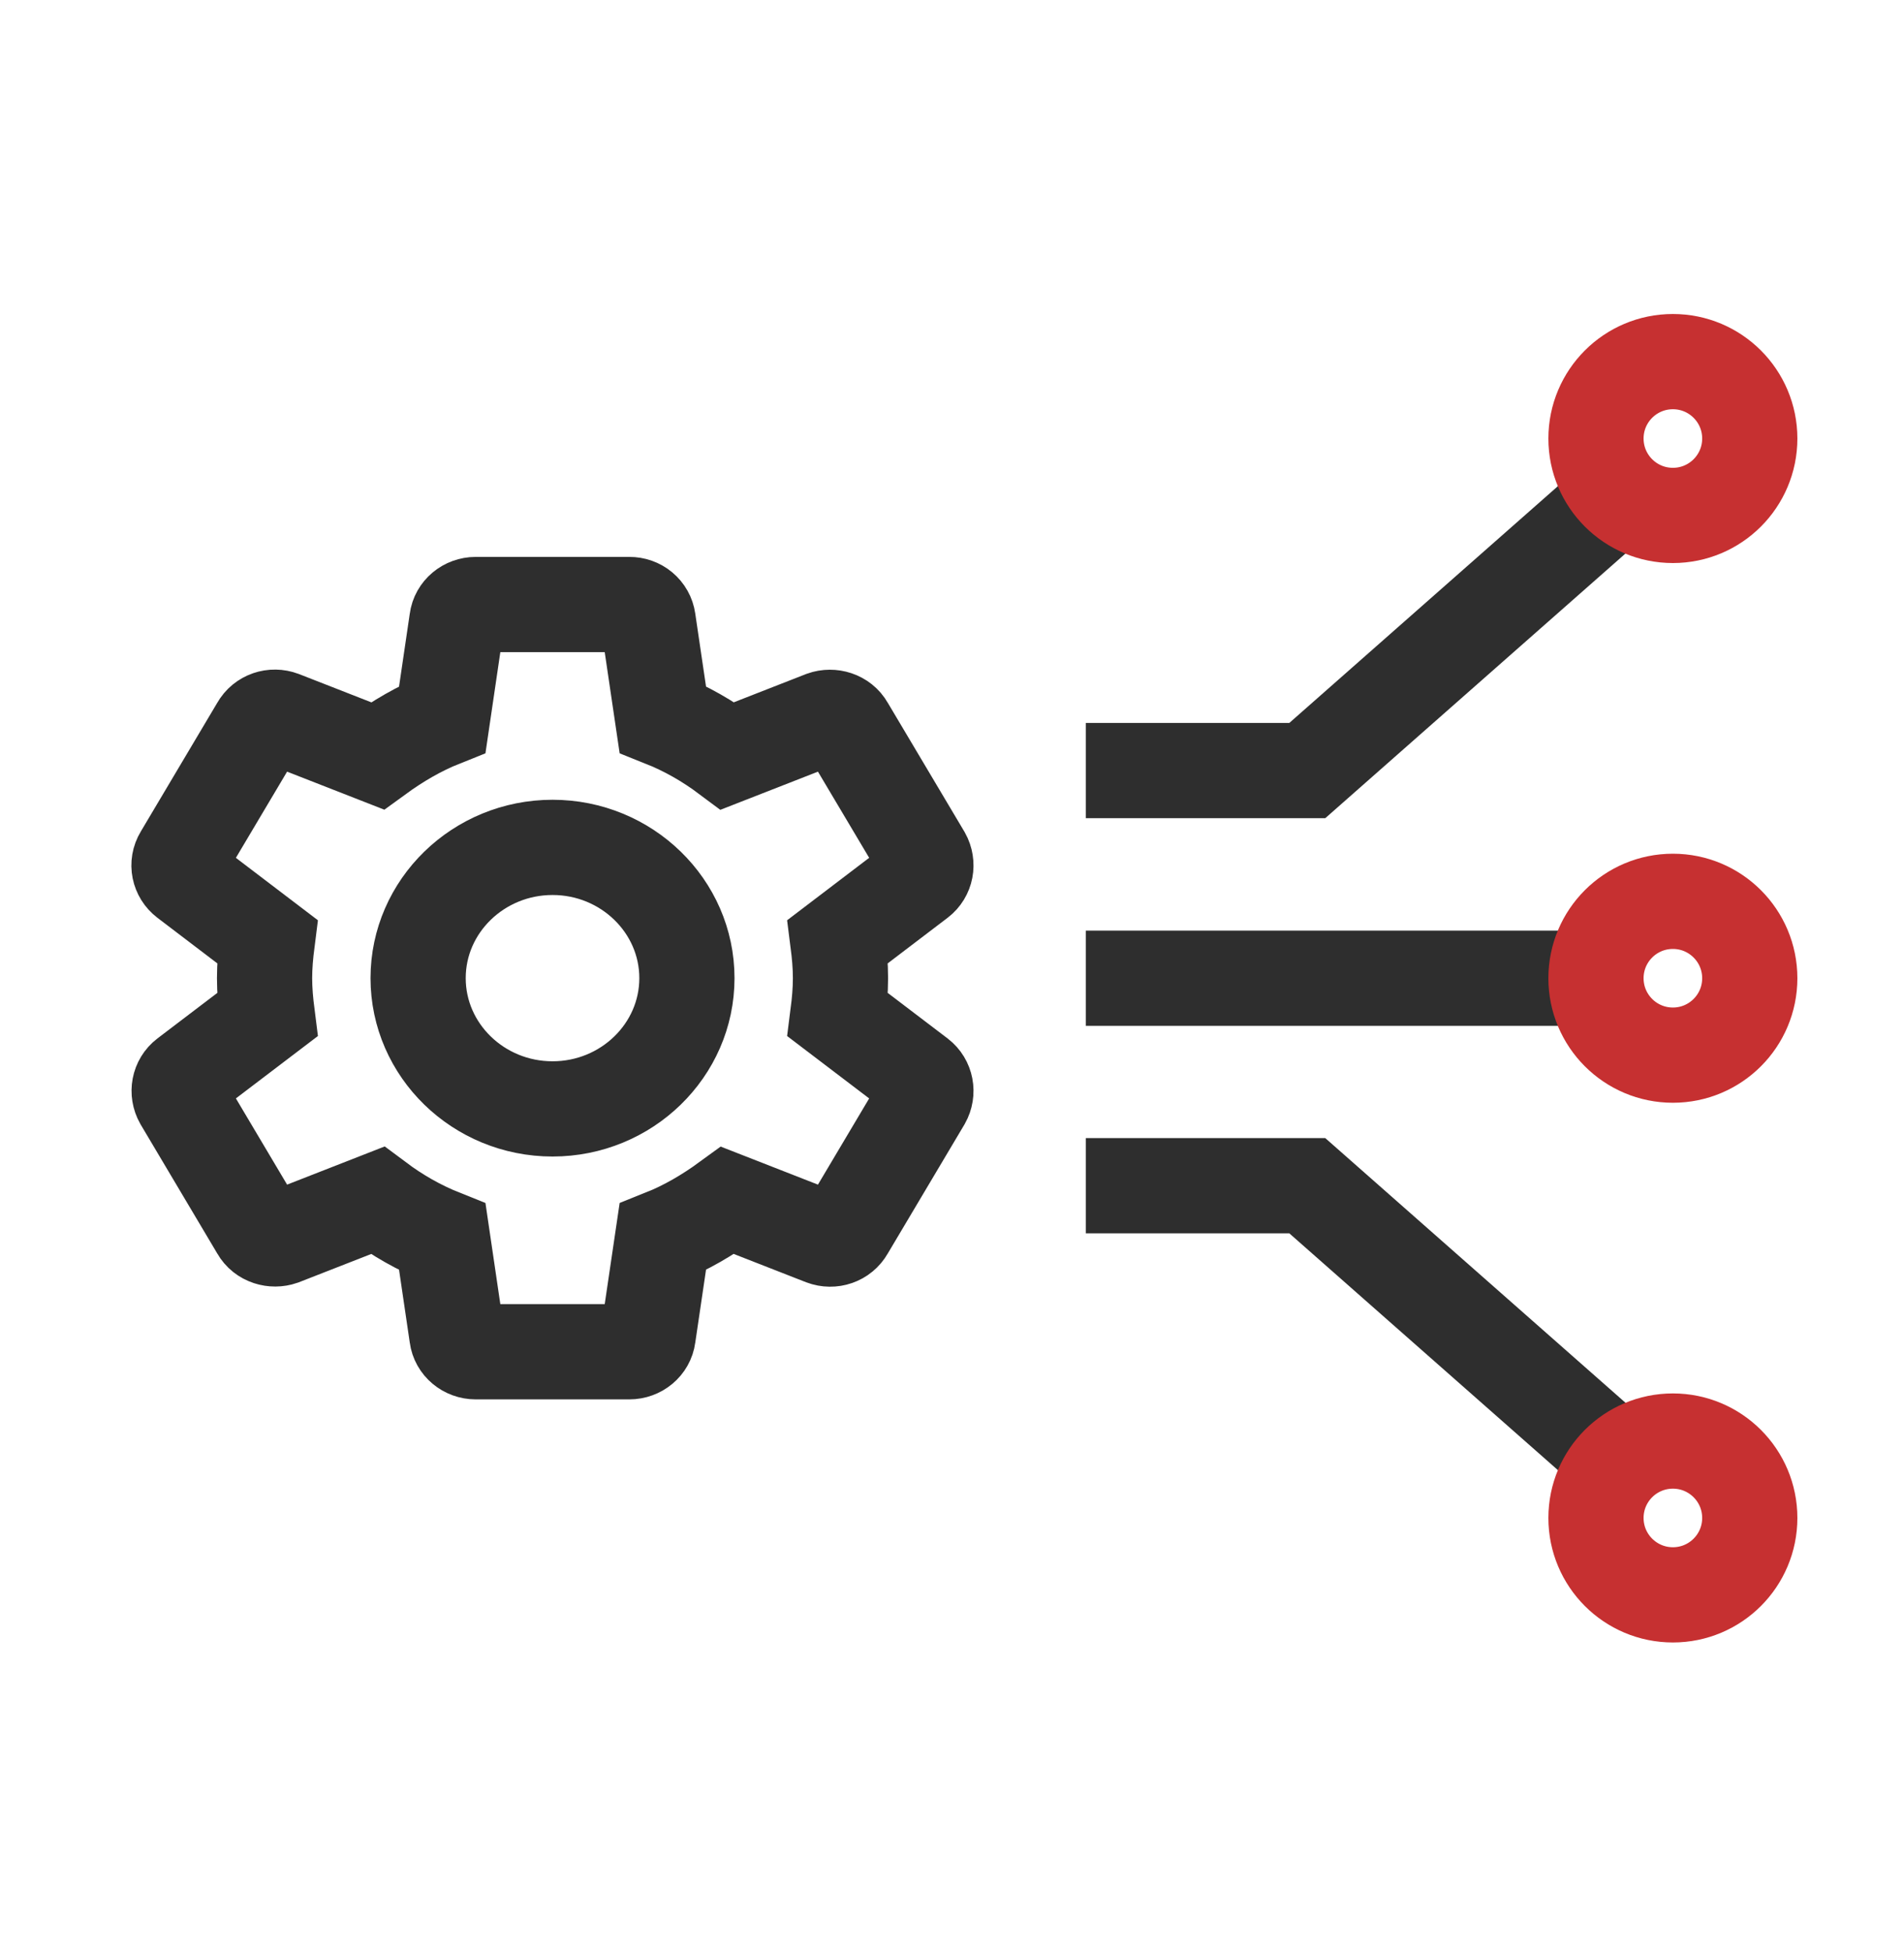 <svg xmlns="http://www.w3.org/2000/svg" width="40" height="41" viewBox="0 0 40 41" fill="none"><path d="M17.601 21.31C17.633 21.059 17.657 20.808 17.657 20.541C17.657 20.274 17.633 20.023 17.601 19.772L19.303 18.477C19.456 18.36 19.496 18.148 19.4 17.975L17.786 15.261C17.689 15.088 17.472 15.025 17.294 15.088L15.286 15.873C14.866 15.559 14.415 15.3 13.923 15.104L13.616 13.025C13.603 12.933 13.555 12.848 13.482 12.787C13.41 12.727 13.317 12.694 13.221 12.695H9.994C9.793 12.695 9.623 12.837 9.599 13.025L9.293 15.104C8.801 15.3 8.349 15.567 7.929 15.873L5.921 15.088C5.735 15.018 5.526 15.088 5.429 15.261L3.816 17.975C3.711 18.148 3.759 18.36 3.912 18.477L5.614 19.772C5.582 20.023 5.558 20.282 5.558 20.541C5.558 20.8 5.582 21.059 5.614 21.31L3.912 22.604C3.759 22.722 3.719 22.934 3.816 23.106L5.429 25.821C5.526 25.994 5.743 26.056 5.921 25.994L7.929 25.209C8.349 25.523 8.801 25.782 9.293 25.978L9.599 28.057C9.623 28.245 9.793 28.387 9.994 28.387H13.221C13.422 28.387 13.592 28.245 13.616 28.057L13.923 25.978C14.415 25.782 14.866 25.515 15.286 25.209L17.294 25.994C17.48 26.064 17.689 25.994 17.786 25.821L19.4 23.106C19.496 22.934 19.456 22.722 19.303 22.604L17.601 21.31ZM11.608 23.287C10.051 23.287 8.784 22.055 8.784 20.541C8.784 19.027 10.051 17.795 11.608 17.795C13.164 17.795 14.431 19.027 14.431 20.541C14.431 22.055 13.164 23.287 11.608 23.287Z" stroke="#2E2E2E" stroke-width="2"></path><path d="M32.529 20.543H23.811" stroke="#2E2E2E" stroke-width="2" stroke-linecap="square"></path><path d="M23.811 16.182L27.464 16.182L33.4 10.951" stroke="#2E2E2E" stroke-width="2" stroke-linecap="square"></path><path d="M23.811 24.9L27.464 24.9L33.4 30.131" stroke="#2E2E2E" stroke-width="2" stroke-linecap="square"></path><path d="M36.76 9.209C36.76 10.101 36.037 10.824 35.145 10.824C34.252 10.824 33.529 10.101 33.529 9.209C33.529 8.317 34.252 7.594 35.145 7.594C36.037 7.594 36.76 8.317 36.76 9.209Z" stroke="#C63031" stroke-width="2"></path><path d="M36.76 20.543C36.76 21.435 36.037 22.158 35.145 22.158C34.252 22.158 33.529 21.435 33.529 20.543C33.529 19.651 34.252 18.928 35.145 18.928C36.037 18.928 36.76 19.651 36.76 20.543Z" stroke="#C63031" stroke-width="2"></path><path d="M36.76 31.877C36.76 30.985 36.037 30.262 35.145 30.262C34.252 30.262 33.529 30.985 33.529 31.877C33.529 32.769 34.252 33.492 35.145 33.492C36.037 33.492 36.76 32.769 36.76 31.877Z" stroke="#C63031" stroke-width="2"></path></svg>